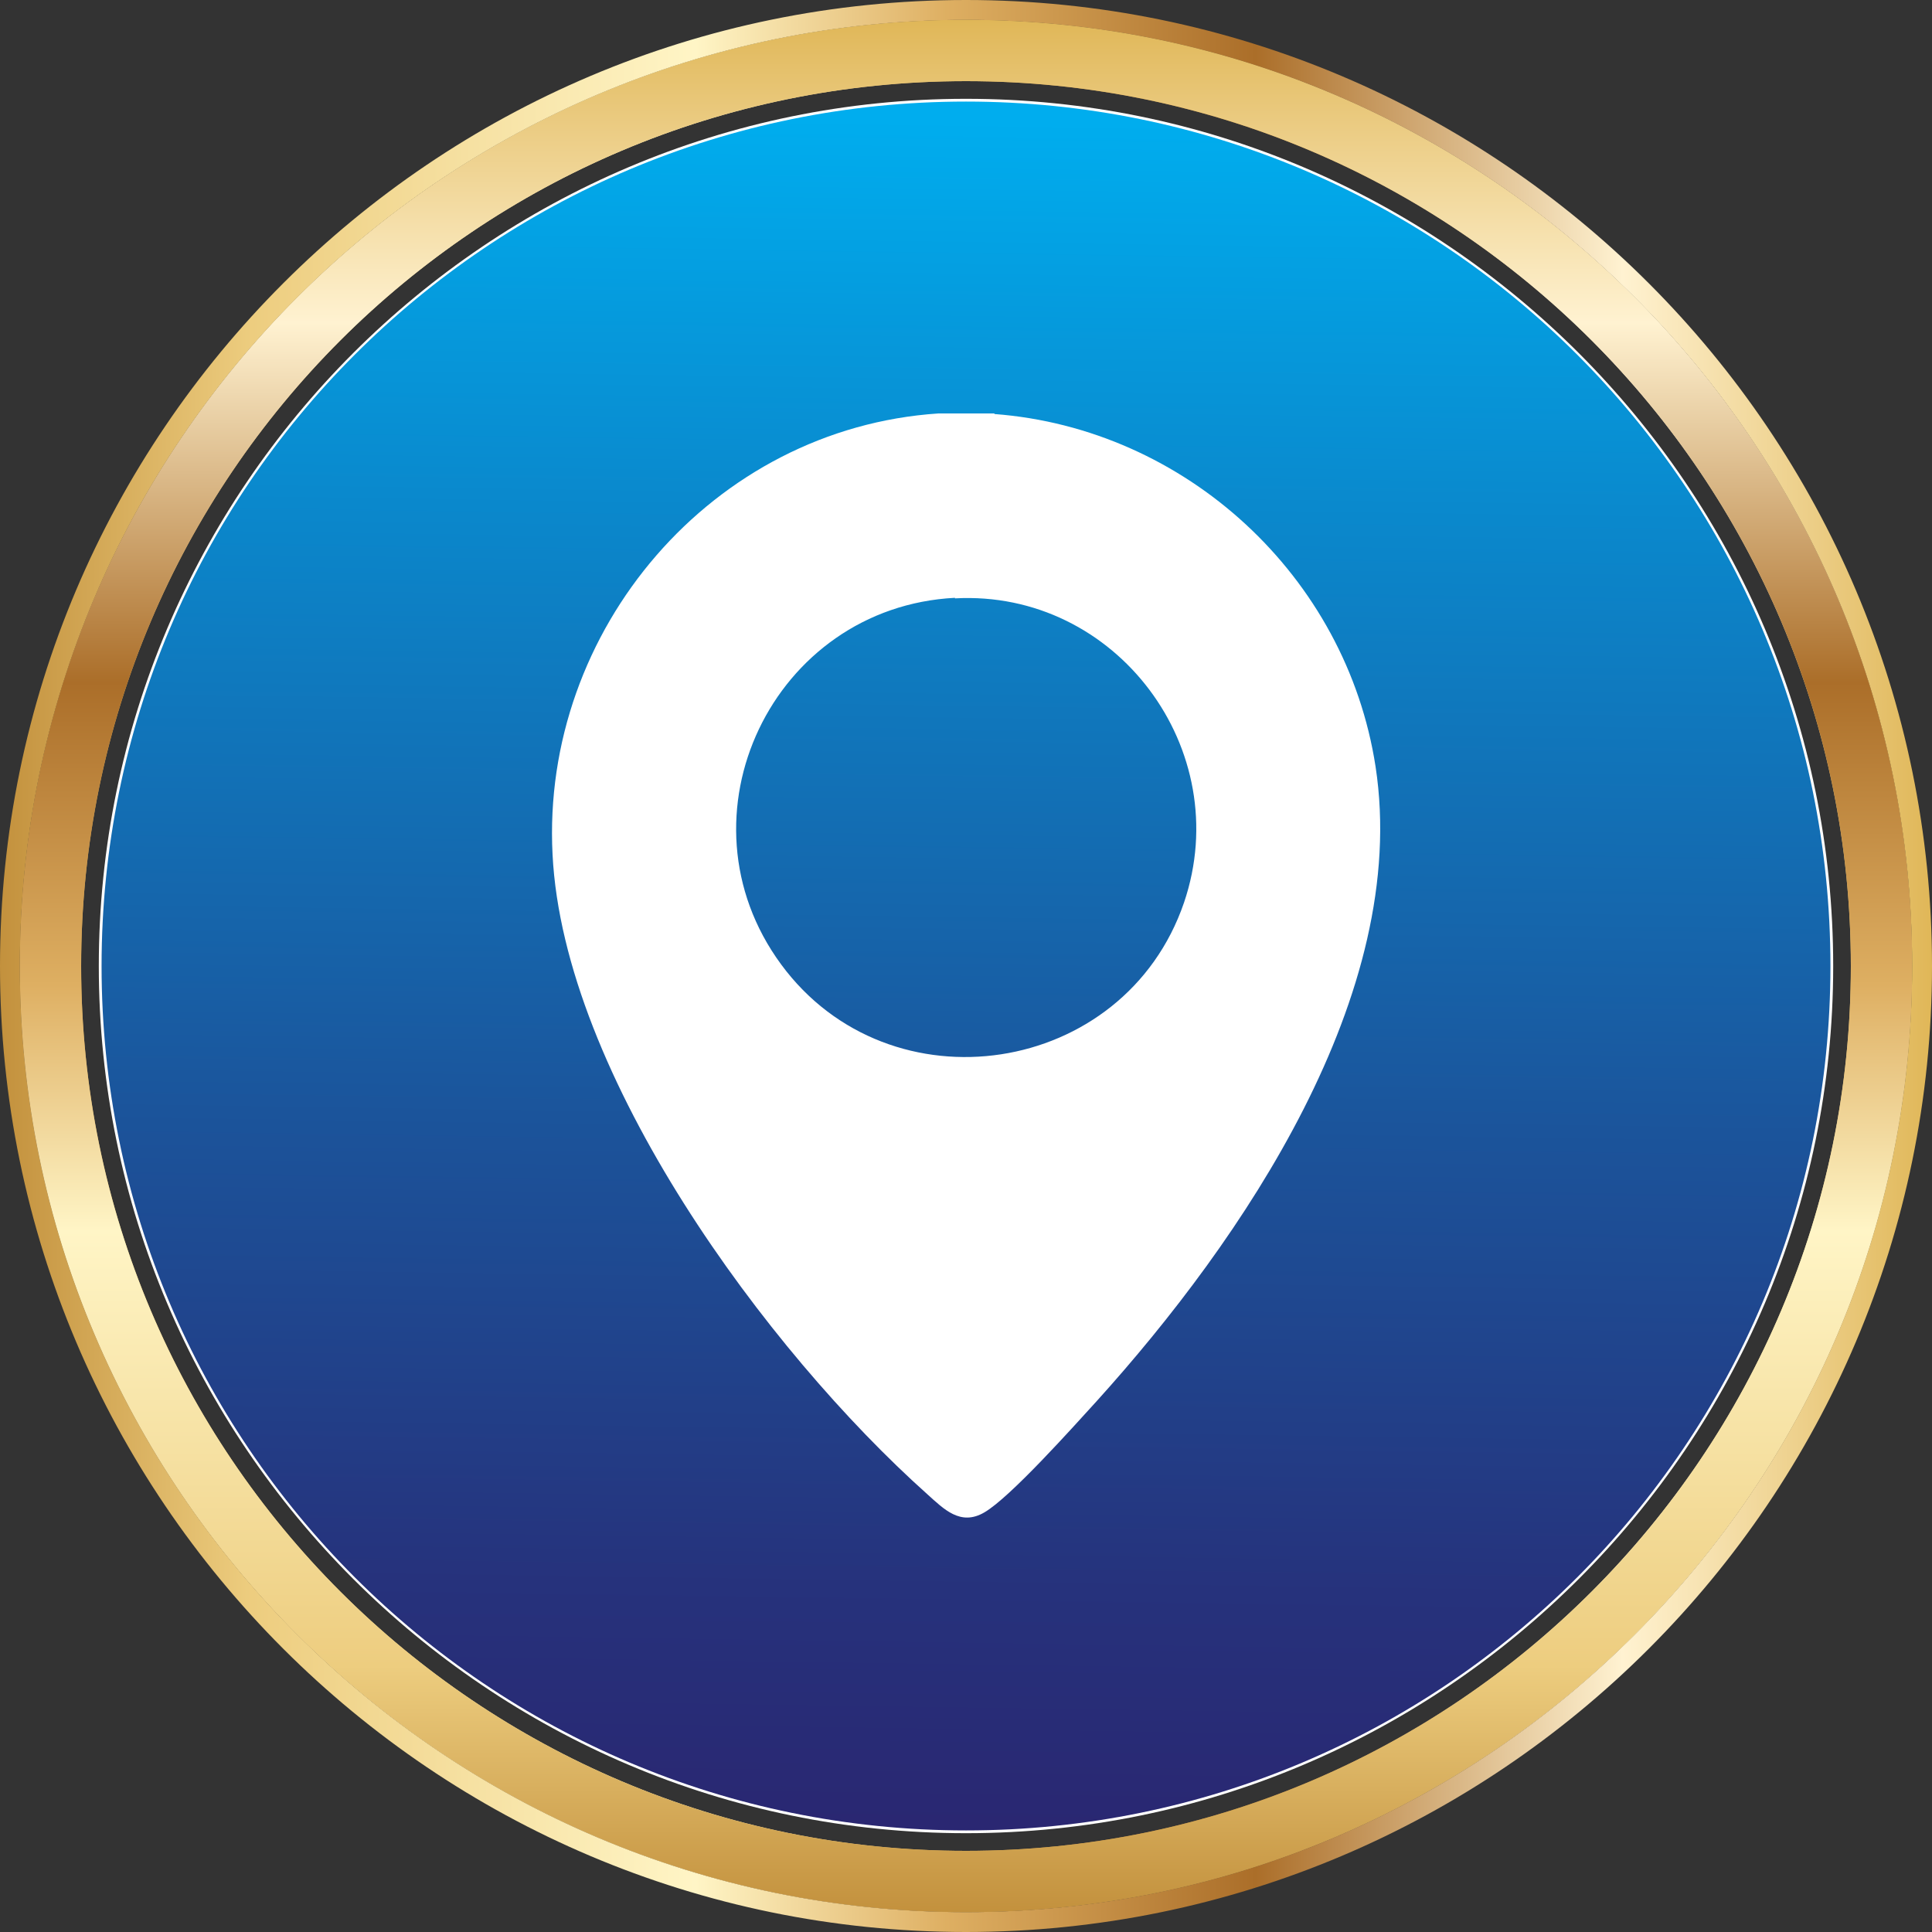 <?xml version="1.0" encoding="UTF-8"?>
<svg id="Layer_1" data-name="Layer 1" xmlns="http://www.w3.org/2000/svg" xmlns:xlink="http://www.w3.org/1999/xlink" viewBox="0 0 35 35">
  <rect x="0" y="0" width="35" height="35" fill="#333333" stroke="none"/>
  <defs>
    <style>
      .cls-1 {
        fill: url(#linear-gradient-4);
      }

      .cls-2 {
        fill: url(#linear-gradient-3);
      }

      .cls-3 {
        fill: url(#linear-gradient-2);
      }

      .cls-4 {
        fill: #fff;
      }

      .cls-5 {
        fill: url(#linear-gradient);
        fill-rule: evenodd;
      }
    </style>
    <linearGradient id="linear-gradient" x1="17.72" y1="2.18" x2="17.27" y2="33.48" gradientUnits="userSpaceOnUse">
      <stop offset="0" stop-color="#00adee"/>
      <stop offset=".22" stop-color="#0a89cd"/>
      <stop offset=".58" stop-color="#1b549b"/>
      <stop offset=".85" stop-color="#26327c"/>
      <stop offset="1" stop-color="#2a2671"/>
    </linearGradient>
    <linearGradient id="linear-gradient-2" x1="0" y1="17.5" x2="35" y2="17.5" gradientUnits="userSpaceOnUse">
      <stop offset="0" stop-color="#c3913d"/>
      <stop offset=".13" stop-color="#edcd7f"/>
      <stop offset=".36" stop-color="#fff5c6"/>
      <stop offset=".49" stop-color="#deaf62"/>
      <stop offset=".65" stop-color="#ab6e29"/>
      <stop offset=".84" stop-color="#fff2d1"/>
      <stop offset="1" stop-color="#e0b758"/>
    </linearGradient>
    <linearGradient id="linear-gradient-3" x1="0" y1="17.5" x2="35" y2="17.5" xlink:href="#linear-gradient-2"/>
    <linearGradient id="linear-gradient-4" x1="17.5" y1="34.64" x2="17.5" y2=".36" xlink:href="#linear-gradient-2"/>
  </defs>
  <path class="cls-4" d="M17.5,33.21c-8.66,0-15.71-7.05-15.71-15.71S8.84,1.79,17.5,1.79s15.71,7.05,15.71,15.71-7.05,15.71-15.71,15.71Z"/>
  <path class="cls-5" d="M17.5,1.84C8.85,1.84,1.84,8.85,1.84,17.5s7.01,15.66,15.66,15.66,15.66-7.01,15.66-15.66S26.15,1.84,17.5,1.84Z"/>
  <g>
    <path class="cls-3" d="M17.5,0C7.85,0,0,7.85,0,17.5s7.85,17.5,17.5,17.5,17.5-7.85,17.5-17.5S27.15,0,17.5,0ZM17.5,34.64C8.05,34.64.36,26.95.36,17.5S8.05.36,17.5.36s17.14,7.69,17.14,17.14-7.69,17.14-17.14,17.14Z"/>
    <path class="cls-2" d="M17.5.36C8.05.36.36,8.05.36,17.5s7.69,17.14,17.14,17.14,17.14-7.69,17.14-17.14S26.95.36,17.5.36ZM17.5,33.53c-8.85,0-16.03-7.18-16.03-16.03S8.65,1.47,17.5,1.47s16.03,7.18,16.03,16.03-7.18,16.03-16.03,16.03Z"/>
    <path class="cls-1" d="M17.5.36C8.05.36.36,8.05.36,17.5s7.69,17.14,17.14,17.14,17.14-7.69,17.14-17.14S26.95.36,17.5.36ZM17.5,33.53c-8.85,0-16.03-7.18-16.03-16.03S8.65,1.47,17.5,1.47s16.03,7.18,16.03,16.03-7.18,16.03-16.03,16.03Z"/>
  </g>
  <path class="cls-4" d="M18.01,7.5c3.47.26,6.38,2.94,6.91,6.39.63,4.12-2.42,8.58-5.05,11.49-.42.46-1.57,1.75-2.04,2.02-.43.25-.73-.06-1.03-.33-2.91-2.6-6.59-7.59-6.79-11.59-.21-4.07,2.9-7.72,6.99-7.99h1.02ZM17.3,10.83c-3.3.17-5.12,3.96-3.15,6.64s6.22,2.04,7.3-1.12c.94-2.77-1.23-5.67-4.15-5.51Z"/>
</svg>